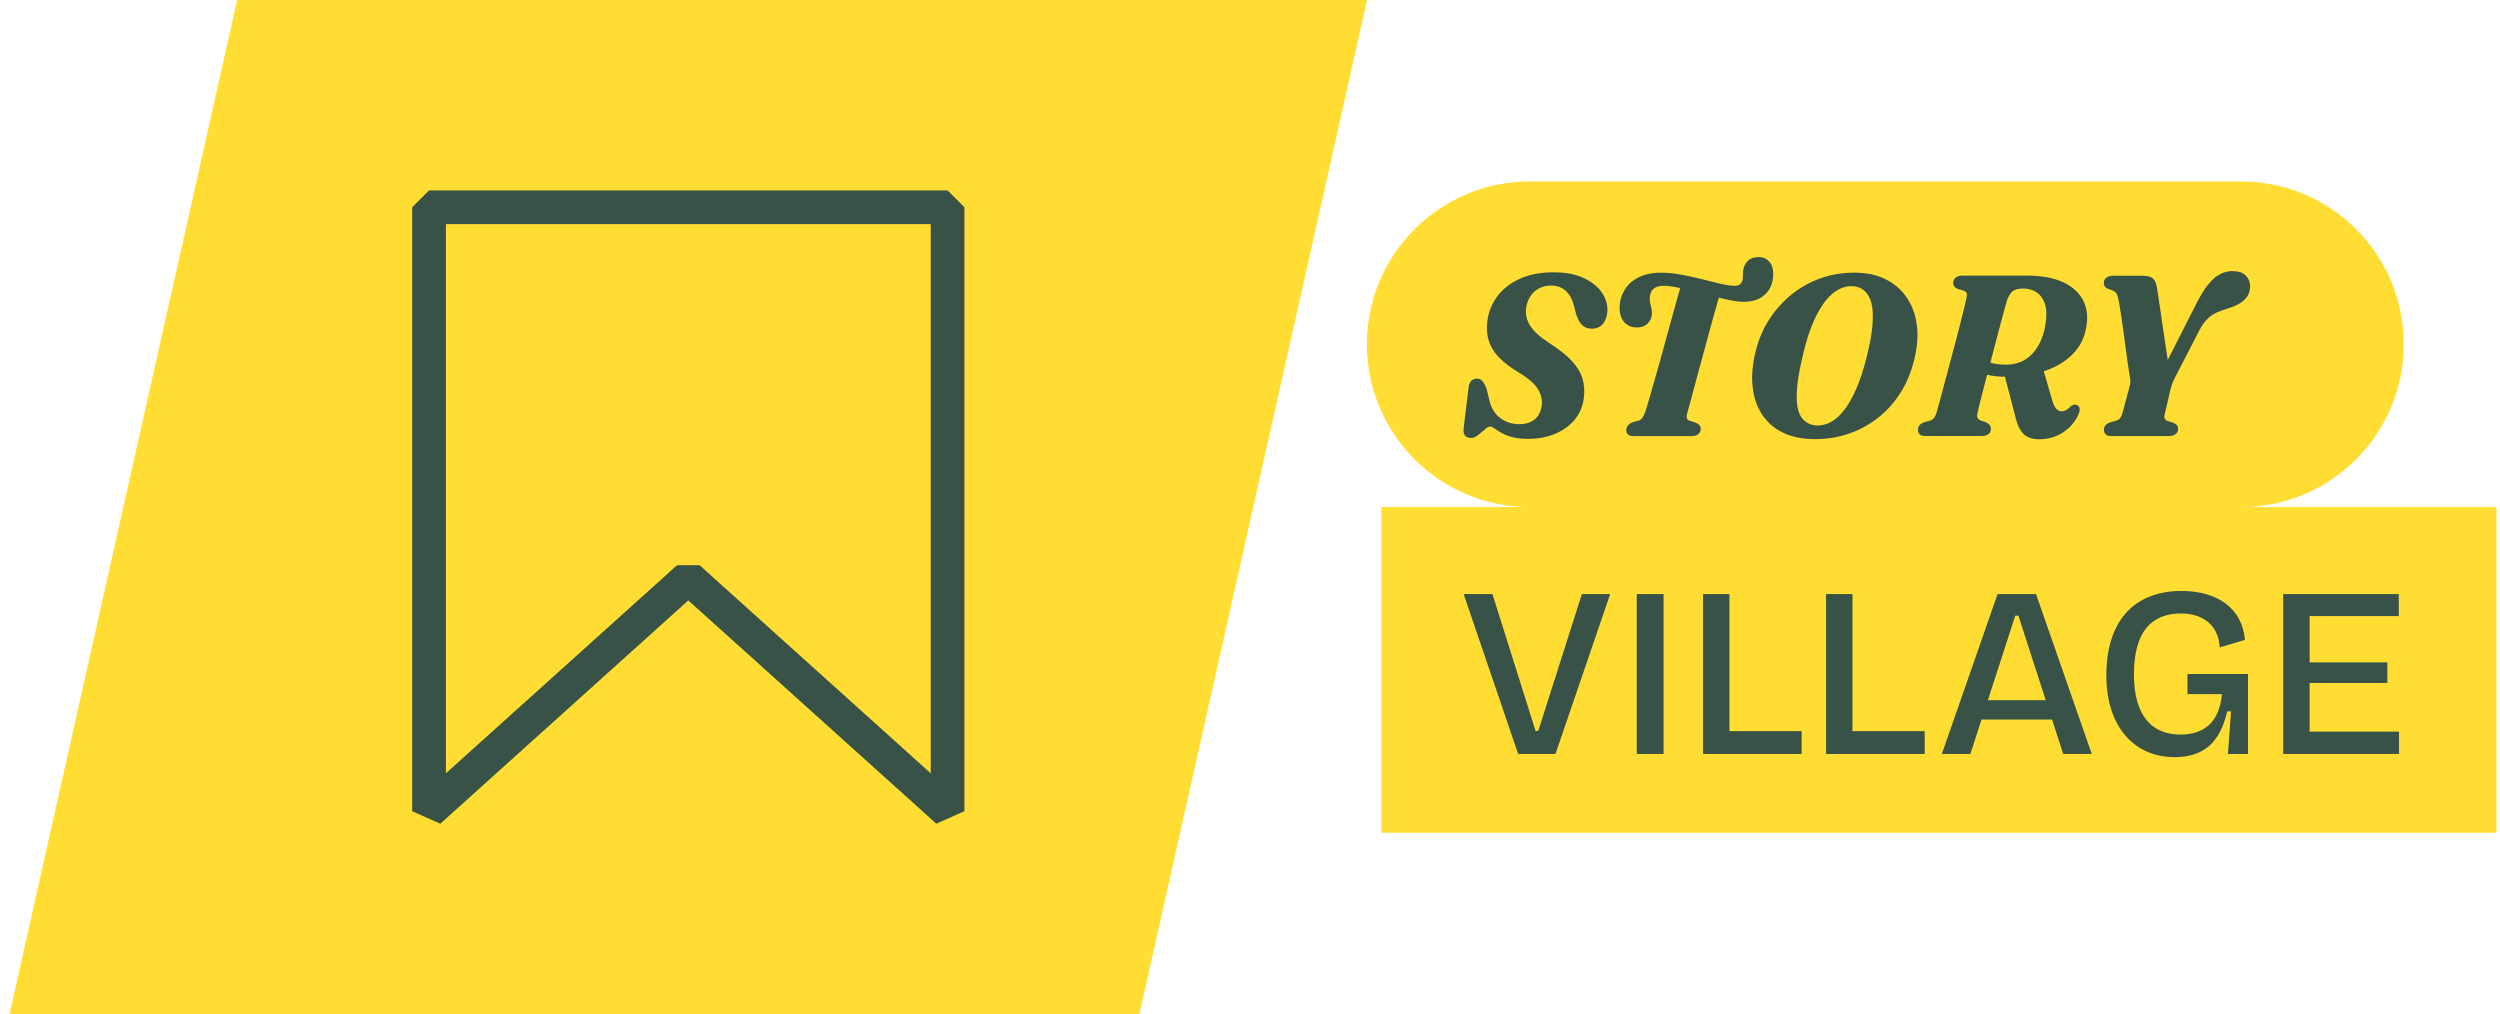 <svg width="212" height="86" viewBox="0 0 212 86" fill="none" xmlns="http://www.w3.org/2000/svg">
<path d="M96.622 86H0.809L20.111 0H115.929L96.622 86Z" fill="#FFDD33"/>
<path d="M37.339 69.853L34.953 68.791V17.577L36.383 16.147H80.356L81.785 17.577V68.787L79.4 69.849L58.369 50.916L37.339 69.849V69.853ZM37.813 19.006V65.576L57.413 47.93H59.325L78.926 65.576V19.006H37.813Z" fill="#395247"/>
<path d="M190.031 43C197.658 43 203.839 36.82 203.839 29.194C203.839 21.567 197.658 15.387 190.031 15.387H129.726C122.099 15.387 115.918 21.567 115.918 29.194C115.918 36.82 122.099 43 129.726 43H117.144V70.617H211.703V43H190.027H190.031Z" fill="#FFDD33"/>
<path d="M124.752 37.143C124.899 37.143 125.05 37.093 125.193 36.995C125.34 36.898 125.483 36.783 125.626 36.657C125.769 36.526 125.904 36.416 126.03 36.317C126.157 36.219 126.267 36.17 126.365 36.17C126.455 36.17 126.574 36.224 126.721 36.326C126.868 36.428 127.056 36.55 127.289 36.689C127.521 36.828 127.824 36.951 128.195 37.057C128.567 37.163 129.025 37.216 129.568 37.216C130.455 37.216 131.243 37.065 131.933 36.763C132.624 36.46 133.175 36.048 133.588 35.521C134 34.994 134.246 34.381 134.315 33.691C134.38 33.123 134.34 32.588 134.192 32.094C134.045 31.6 133.751 31.109 133.31 30.627C132.865 30.145 132.227 29.635 131.394 29.1C130.589 28.577 130.042 28.078 129.748 27.609C129.454 27.139 129.343 26.628 129.421 26.081C129.474 25.73 129.588 25.415 129.772 25.133C129.952 24.852 130.193 24.627 130.495 24.463C130.798 24.3 131.149 24.214 131.558 24.214C132.011 24.214 132.403 24.353 132.734 24.627C133.065 24.901 133.306 25.325 133.461 25.893L133.674 26.698C133.821 27.123 134 27.429 134.205 27.605C134.409 27.784 134.67 27.87 134.997 27.87C135.398 27.87 135.712 27.727 135.941 27.445C136.166 27.16 136.292 26.804 136.309 26.375C136.333 25.824 136.174 25.301 135.831 24.799C135.487 24.296 134.973 23.888 134.29 23.569C133.608 23.25 132.763 23.091 131.75 23.091C130.598 23.091 129.617 23.283 128.808 23.671C127.999 24.055 127.37 24.566 126.921 25.199C126.471 25.832 126.202 26.535 126.12 27.294C126.018 28.189 126.173 28.965 126.586 29.631C126.998 30.293 127.701 30.926 128.694 31.53C129.548 32.037 130.124 32.523 130.418 32.996C130.712 33.47 130.814 33.965 130.724 34.483C130.671 34.786 130.569 35.051 130.41 35.276C130.25 35.501 130.038 35.672 129.772 35.791C129.507 35.909 129.2 35.97 128.849 35.97C128.249 35.97 127.713 35.803 127.252 35.472C126.79 35.137 126.476 34.651 126.316 34.01L126.043 32.882C125.924 32.625 125.81 32.429 125.687 32.298C125.569 32.167 125.413 32.106 125.226 32.106C125.025 32.106 124.862 32.18 124.735 32.327C124.609 32.474 124.535 32.686 124.519 32.972L124.11 36.379C124.09 36.644 124.135 36.836 124.245 36.955C124.355 37.073 124.523 37.134 124.752 37.134V37.143Z" fill="#395247"/>
<path d="M143.824 35.848L143.28 35.684C143.17 35.644 143.092 35.578 143.052 35.48C143.011 35.382 143.019 35.235 143.076 35.035C143.133 34.847 143.219 34.549 143.329 34.136C143.44 33.724 143.57 33.242 143.717 32.678C143.864 32.118 144.028 31.518 144.204 30.881C144.379 30.243 144.555 29.598 144.726 28.949C144.902 28.299 145.07 27.682 145.233 27.098C145.396 26.514 145.539 25.995 145.67 25.546C145.699 25.44 145.731 25.342 145.756 25.248C146.087 25.325 146.41 25.399 146.712 25.46C147.169 25.55 147.553 25.595 147.864 25.595C148.628 25.595 149.232 25.387 149.678 24.97C150.123 24.553 150.356 23.99 150.368 23.287C150.376 22.801 150.262 22.433 150.029 22.18C149.796 21.927 149.506 21.8 149.163 21.8C148.734 21.8 148.415 21.911 148.203 22.131C147.99 22.352 147.86 22.63 147.815 22.964C147.803 23.128 147.798 23.271 147.798 23.401C147.798 23.532 147.79 23.651 147.766 23.761C147.721 23.916 147.643 24.035 147.533 24.116C147.423 24.198 147.271 24.239 147.075 24.239C146.851 24.239 146.557 24.202 146.201 24.129C145.846 24.055 145.45 23.961 145.016 23.847C144.583 23.732 144.126 23.622 143.648 23.512C143.17 23.401 142.688 23.308 142.21 23.234C141.732 23.16 141.279 23.124 140.85 23.124C140.11 23.124 139.485 23.255 138.966 23.512C138.448 23.769 138.051 24.12 137.778 24.566C137.504 25.011 137.357 25.501 137.345 26.036C137.332 26.579 137.459 27.004 137.729 27.311C137.998 27.617 138.354 27.772 138.803 27.772C139.183 27.772 139.493 27.658 139.726 27.429C139.959 27.2 140.078 26.914 140.086 26.579C140.086 26.412 140.069 26.261 140.037 26.126C140.004 25.991 139.975 25.86 139.943 25.734C139.91 25.607 139.898 25.46 139.898 25.305C139.906 24.954 140.004 24.688 140.196 24.509C140.388 24.329 140.678 24.235 141.074 24.235C141.377 24.235 141.757 24.28 142.206 24.37C142.292 24.386 142.39 24.41 142.48 24.431C142.443 24.566 142.398 24.713 142.353 24.88C142.226 25.329 142.079 25.852 141.916 26.445C141.752 27.037 141.577 27.67 141.393 28.34C141.209 29.01 141.025 29.68 140.841 30.346C140.658 31.011 140.482 31.64 140.31 32.233C140.143 32.825 139.992 33.348 139.865 33.801C139.734 34.255 139.632 34.594 139.555 34.822C139.465 35.08 139.375 35.276 139.281 35.411C139.191 35.541 139.089 35.627 138.979 35.66L138.435 35.807C138.28 35.872 138.153 35.958 138.055 36.064C137.957 36.17 137.908 36.305 137.908 36.469C137.9 36.624 137.949 36.75 138.055 36.844C138.158 36.938 138.333 36.983 138.578 36.983H143.415C143.656 36.983 143.848 36.934 143.991 36.832C144.134 36.73 144.212 36.583 144.22 36.379C144.232 36.158 144.101 35.983 143.824 35.856V35.848Z" fill="#395247"/>
<path d="M159.123 35.533C159.904 34.949 160.578 34.218 161.141 33.34C161.705 32.461 162.122 31.44 162.379 30.276C162.612 29.247 162.661 28.299 162.53 27.437C162.396 26.571 162.11 25.824 161.66 25.186C161.215 24.549 160.631 24.047 159.912 23.687C159.193 23.324 158.355 23.136 157.395 23.124C156.345 23.103 155.361 23.259 154.434 23.581C153.506 23.904 152.673 24.37 151.921 24.974C151.174 25.579 150.54 26.294 150.017 27.11C149.495 27.927 149.115 28.826 148.878 29.794C148.604 30.909 148.522 31.918 148.624 32.825C148.727 33.732 148.996 34.508 149.429 35.161C149.862 35.811 150.442 36.317 151.165 36.673C151.888 37.028 152.73 37.216 153.69 37.236C154.679 37.261 155.639 37.134 156.558 36.848C157.477 36.562 158.331 36.13 159.111 35.541L159.123 35.533ZM155.181 35.831C154.801 36.011 154.434 36.097 154.078 36.085C153.555 36.06 153.134 35.856 152.824 35.476C152.513 35.096 152.358 34.483 152.358 33.638C152.358 33.197 152.403 32.674 152.493 32.065C152.583 31.457 152.73 30.746 152.93 29.929C153.183 28.867 153.474 27.972 153.8 27.241C154.127 26.51 154.474 25.922 154.838 25.473C155.206 25.027 155.581 24.709 155.97 24.517C156.358 24.325 156.742 24.243 157.126 24.267C157.457 24.288 157.747 24.39 158 24.574C158.253 24.758 158.453 25.031 158.596 25.399C158.743 25.762 158.813 26.228 158.813 26.792C158.821 27.212 158.784 27.699 158.707 28.25C158.629 28.802 158.502 29.431 158.327 30.141C158.041 31.305 157.726 32.278 157.379 33.05C157.032 33.822 156.672 34.434 156.3 34.884C155.929 35.333 155.553 35.648 155.173 35.831H155.181Z" fill="#395247"/>
<path d="M168.637 36.808C168.764 36.693 168.825 36.546 168.825 36.366C168.825 36.232 168.785 36.117 168.707 36.032C168.629 35.946 168.523 35.864 168.388 35.794L167.959 35.66C167.849 35.607 167.763 35.541 167.706 35.46C167.649 35.378 167.645 35.227 167.698 34.998C167.743 34.798 167.816 34.5 167.91 34.103C168.004 33.707 168.123 33.25 168.262 32.731C168.343 32.425 168.425 32.102 168.511 31.775C168.932 31.886 169.438 31.939 170.018 31.947L170.962 35.57C171.072 35.97 171.211 36.297 171.383 36.546C171.554 36.795 171.767 36.975 172.024 37.085C172.281 37.196 172.584 37.249 172.931 37.249C173.674 37.249 174.349 37.057 174.949 36.665C175.55 36.276 175.995 35.75 176.281 35.08C176.358 34.892 176.379 34.733 176.342 34.598C176.305 34.463 176.22 34.377 176.085 34.332C176.007 34.3 175.921 34.295 175.831 34.324C175.742 34.349 175.668 34.389 175.607 34.443C175.476 34.577 175.349 34.684 175.227 34.761C175.104 34.839 174.974 34.88 174.839 34.88C174.716 34.88 174.602 34.843 174.5 34.773C174.398 34.704 174.304 34.594 174.226 34.451C174.148 34.308 174.079 34.124 174.014 33.895L173.311 31.477C173.376 31.457 173.442 31.44 173.507 31.416C174.43 31.085 175.182 30.623 175.766 30.027C176.35 29.43 176.722 28.728 176.881 27.919C177.081 26.988 177.008 26.183 176.665 25.501C176.318 24.823 175.746 24.296 174.941 23.928C174.136 23.561 173.143 23.373 171.959 23.373H166.415C166.17 23.373 165.978 23.43 165.839 23.544C165.7 23.659 165.631 23.81 165.631 23.998C165.631 24.12 165.668 24.223 165.737 24.308C165.806 24.394 165.913 24.459 166.047 24.512L166.493 24.639C166.681 24.709 166.779 24.802 166.791 24.921C166.799 25.039 166.775 25.227 166.709 25.493C166.668 25.669 166.603 25.946 166.509 26.334C166.415 26.718 166.301 27.176 166.166 27.703C166.031 28.23 165.884 28.793 165.725 29.394C165.565 29.994 165.406 30.587 165.247 31.179C165.087 31.771 164.94 32.331 164.801 32.853C164.663 33.376 164.54 33.83 164.438 34.21C164.336 34.59 164.258 34.859 164.213 35.018C164.148 35.215 164.074 35.362 163.989 35.46C163.903 35.562 163.784 35.631 163.629 35.68L163.172 35.807C163.024 35.852 162.898 35.929 162.796 36.035C162.694 36.142 162.645 36.276 162.645 36.44C162.645 36.603 162.689 36.722 162.779 36.824C162.869 36.926 163.045 36.975 163.302 36.975H168.049C168.307 36.975 168.503 36.918 168.625 36.803L168.637 36.808ZM169.585 27.695C169.72 27.184 169.843 26.735 169.949 26.346C170.055 25.959 170.137 25.673 170.186 25.493C170.296 25.17 170.443 24.917 170.631 24.737C170.819 24.557 171.129 24.463 171.562 24.463C171.995 24.463 172.375 24.57 172.698 24.786C173.021 24.999 173.258 25.329 173.409 25.771C173.556 26.216 173.572 26.784 173.458 27.474C173.356 28.172 173.152 28.781 172.857 29.3C172.559 29.819 172.179 30.219 171.718 30.501C171.256 30.783 170.713 30.922 170.092 30.922C169.679 30.922 169.299 30.881 168.96 30.799C168.899 30.783 168.846 30.762 168.785 30.742C168.907 30.272 169.03 29.806 169.152 29.337C169.303 28.753 169.45 28.205 169.585 27.695Z" fill="#395247"/>
<path d="M189.367 22.985C188.999 22.985 188.648 23.062 188.321 23.218C187.994 23.373 187.672 23.634 187.353 24.006C187.034 24.374 186.708 24.88 186.365 25.521L183.828 30.521C183.783 30.252 183.738 29.966 183.693 29.651C183.615 29.128 183.533 28.589 183.452 28.025C183.366 27.462 183.288 26.922 183.215 26.408C183.141 25.893 183.076 25.444 183.015 25.06C182.957 24.676 182.913 24.402 182.88 24.239C182.827 23.941 182.712 23.724 182.529 23.589C182.349 23.454 182.079 23.385 181.724 23.385H179.179C178.934 23.385 178.742 23.442 178.603 23.561C178.464 23.679 178.398 23.826 178.403 24.006C178.403 24.141 178.443 24.251 178.525 24.337C178.607 24.423 178.721 24.488 178.868 24.541C179.093 24.594 179.264 24.668 179.375 24.77C179.485 24.872 179.563 25.019 179.608 25.223C179.64 25.354 179.685 25.575 179.738 25.893C179.791 26.212 179.853 26.579 179.914 27.004C179.975 27.429 180.037 27.87 180.098 28.336C180.159 28.797 180.22 29.247 180.278 29.676C180.335 30.105 180.388 30.48 180.433 30.803C180.478 31.122 180.515 31.35 180.539 31.489C180.58 31.702 180.613 31.918 180.641 32.139C180.67 32.359 180.653 32.568 180.588 32.768L179.996 34.99C179.939 35.198 179.869 35.353 179.787 35.456C179.706 35.558 179.583 35.635 179.412 35.688L178.934 35.815C178.582 35.95 178.411 36.162 178.411 36.444C178.411 36.607 178.46 36.734 178.558 36.832C178.656 36.93 178.831 36.979 179.081 36.979H183.905C184.15 36.979 184.346 36.926 184.489 36.816C184.632 36.705 184.702 36.55 184.702 36.35C184.702 36.252 184.673 36.162 184.62 36.076C184.567 35.991 184.453 35.913 184.285 35.843L183.84 35.709C183.705 35.664 183.615 35.59 183.566 35.496C183.521 35.398 183.525 35.268 183.574 35.1L184.069 32.984C184.105 32.837 184.154 32.678 184.216 32.51C184.277 32.343 184.363 32.143 184.489 31.918L186.507 28.005C186.72 27.609 186.941 27.298 187.169 27.07C187.394 26.841 187.647 26.657 187.925 26.526C188.203 26.396 188.521 26.277 188.877 26.171C189.51 25.991 189.992 25.742 190.319 25.432C190.646 25.121 190.809 24.737 190.809 24.288C190.809 23.92 190.687 23.61 190.442 23.365C190.196 23.12 189.837 22.997 189.363 22.997L189.367 22.985Z" fill="#395247"/>
<path d="M130.445 61.982H130.216L126.56 50.377H124.117L128.738 63.934H131.904L136.544 50.377H134.142L130.445 61.982Z" fill="#395247"/>
<path d="M141.072 50.377H138.793V63.934H141.072V50.377Z" fill="#395247"/>
<path d="M146.657 50.377H144.418V63.934H152.78V62.002H146.657V50.377Z" fill="#395247"/>
<path d="M157.09 50.377H154.852V63.934H163.214V62.002H157.09V50.377Z" fill="#395247"/>
<path d="M169.395 50.377L164.668 63.934H167.09L168.034 61.018H174.015L174.958 63.934H177.381L172.654 50.377H169.386H169.395ZM168.573 59.376L170.894 52.207H171.159L173.48 59.376H168.569H168.573Z" fill="#395247"/>
<path d="M185.501 58.861H188.417C188.213 61.202 186.939 62.292 184.904 62.292C182.645 62.292 180.958 60.895 180.958 57.178C180.958 53.461 182.539 52.023 184.945 52.023C186.608 52.023 188.111 52.844 188.234 54.899L190.37 54.262C190.166 51.651 188.091 50.112 185.006 50.112C180.856 50.112 178.617 52.803 178.617 57.26C178.617 61.716 181.06 64.204 184.39 64.204C186.939 64.204 188.275 62.909 188.867 60.323H189.194L188.928 63.938H190.632V57.158H185.497V58.861H185.501Z" fill="#395247"/>
<path d="M195.856 62.043V57.917H202.449V56.169H195.856V52.244H203.417V50.377H193.617V63.934H203.438V62.043H195.856Z" fill="#395247"/>
</svg>
